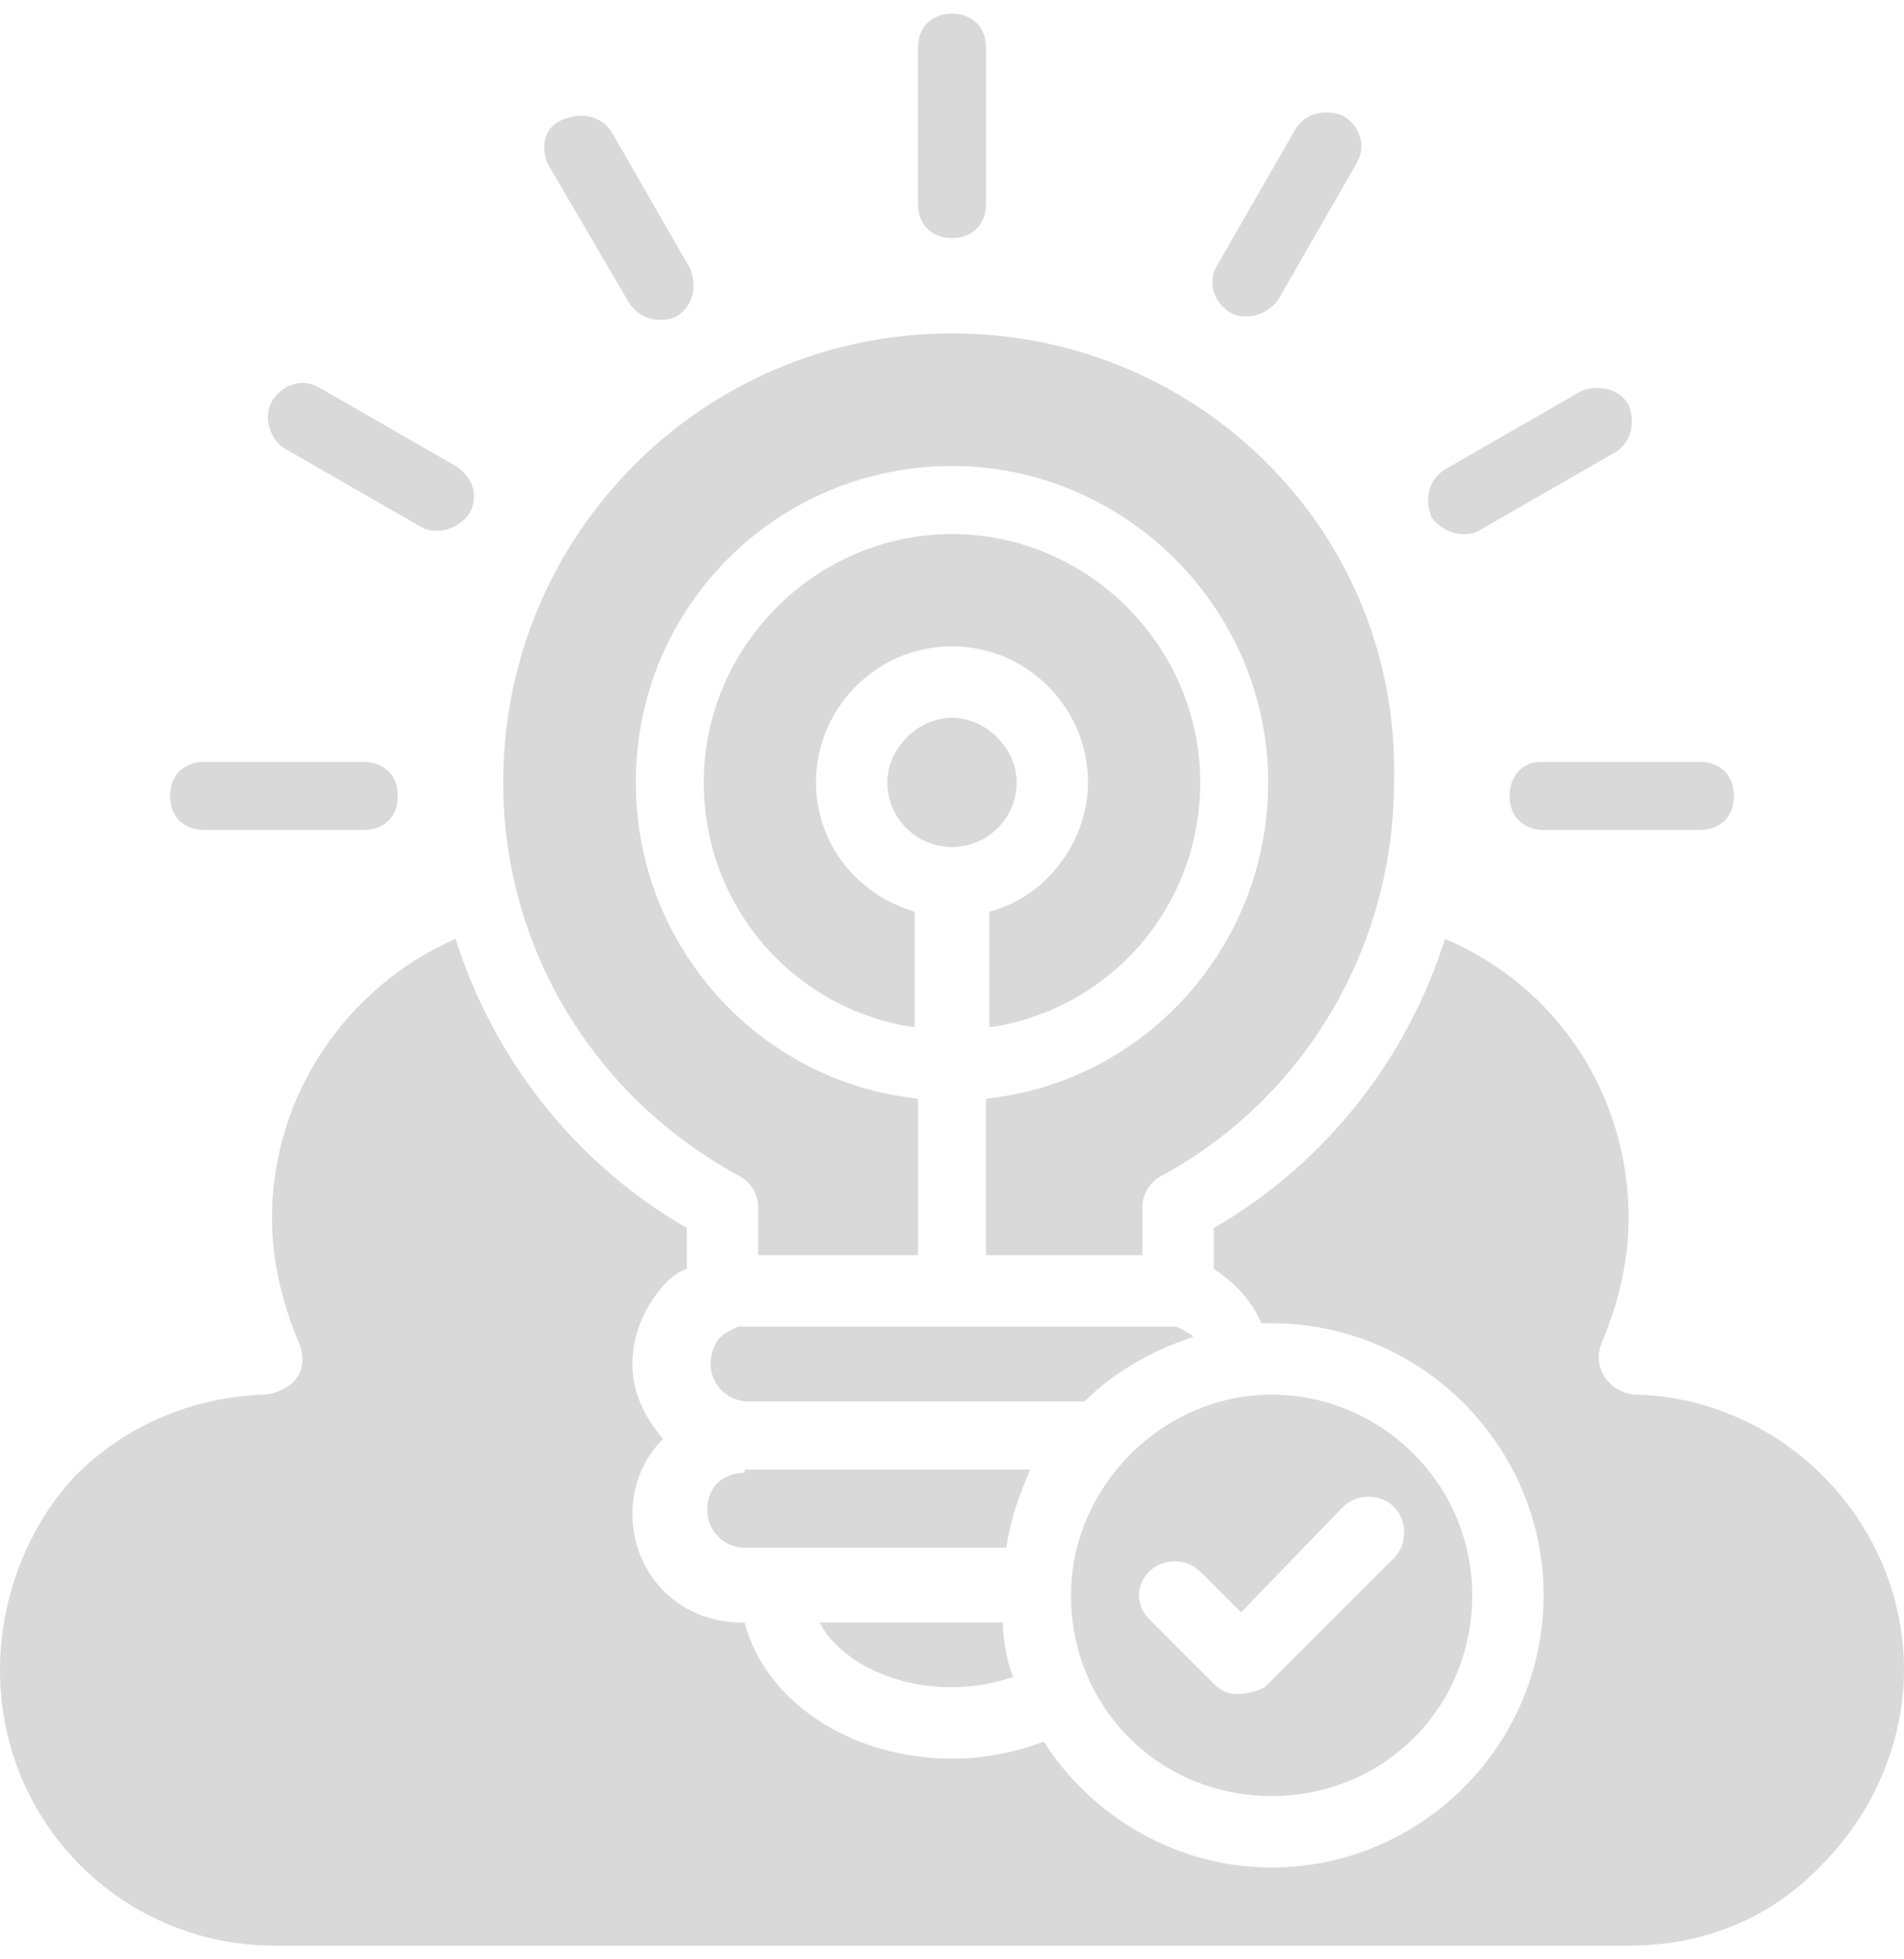 <svg width="70" height="72" viewBox="0 0 70 72" fill="none" xmlns="http://www.w3.org/2000/svg">
<path d="M35 8.75C35.75 8.75 36.25 8.25 36.25 7.5V1.75C36.25 1 35.75 0.5 35 0.5C34.25 0.5 33.75 1 33.75 1.75V7.5C33.75 8.25 34.25 8.75 35 8.75Z" fill="#D9D9D9"/>
<path d="M23.125 11.125C23.375 11.5 23.75 11.75 24.25 11.75C24.5 11.75 24.625 11.75 24.875 11.625C25.5 11.25 25.625 10.5 25.375 9.875L22.5 4.875C22.125 4.25 21.375 4.125 20.75 4.375C20 4.625 19.875 5.375 20.125 6L23.125 11.125Z" fill="#D9D9D9"/>
<path d="M10.5 16.5L15.5 19.375C15.75 19.5 15.875 19.5 16.125 19.5C16.5 19.5 17 19.25 17.25 18.875C17.625 18.25 17.375 17.5 16.75 17.125L11.75 14.25C11.125 13.875 10.375 14.125 10 14.75C9.625 15.375 10 16.25 10.5 16.5Z" fill="#D9D9D9"/>
<path d="M7.5 30.5H13.375C14.125 30.5 14.625 30 14.625 29.25C14.625 28.5 14.125 28 13.375 28H7.5C6.75 28 6.25 28.5 6.25 29.25C6.25 30 6.75 30.5 7.5 30.5Z" fill="#D9D9D9"/>
<path d="M55.5 29.25C55.5 30 56 30.5 56.75 30.5H62.5C63.25 30.5 63.75 30 63.75 29.25C63.75 28.5 63.25 28 62.5 28H56.625C56 28 55.5 28.5 55.5 29.25Z" fill="#D9D9D9"/>
<path d="M45.25 11.5C45.5 11.625 45.625 11.625 45.875 11.625C46.25 11.625 46.75 11.375 47 11L49.875 6C50.25 5.375 50 4.625 49.375 4.25C48.75 4 48 4.125 47.625 4.75L44.75 9.75C44.375 10.375 44.625 11.125 45.25 11.5Z" fill="#D9D9D9"/>
<path d="M53.75 19.625C54 19.625 54.125 19.625 54.375 19.5L59.375 16.625C60 16.25 60.125 15.5 59.875 14.875C59.5 14.25 58.75 14.125 58.125 14.375L53.125 17.25C52.5 17.625 52.375 18.375 52.625 19C52.875 19.375 53.375 19.625 53.75 19.625Z" fill="#D9D9D9"/>
<path d="M44.125 28.75C44.125 23.75 40 19.625 35 19.625C30 19.625 25.875 23.75 25.875 28.75C25.875 33.375 29.25 37.125 33.625 37.75V33.5C31.5 32.875 30 31 30 28.75C30 26 32.25 23.75 35 23.75C37.75 23.75 40 26 40 28.75C40 31 38.375 33 36.375 33.5V37.75C40.75 37.125 44.125 33.375 44.125 28.75Z" fill="#D9D9D9"/>
<path d="M46.75 66C50.875 66 54.125 62.75 54.125 58.625C54.125 54.5 50.75 51.25 46.75 51.25C42.75 51.25 39.375 54.625 39.375 58.625C39.375 62.75 42.625 66 46.75 66ZM42.25 57.75C42.75 57.25 43.625 57.25 44.125 57.75L45.625 59.25L49.375 55.375C49.875 54.875 50.75 54.875 51.25 55.375C51.75 55.875 51.75 56.75 51.25 57.25L46.5 62C46.25 62.125 45.875 62.25 45.5 62.25C45.125 62.25 44.875 62.125 44.625 61.875L42.25 59.5C41.75 59 41.75 58.25 42.25 57.75Z" fill="#D9D9D9"/>
<path d="M30.125 59.625C30.875 61 32.75 62 35 62C35.75 62 36.5 61.875 37.25 61.625C37 61 36.875 60.25 36.875 59.625H30.125Z" fill="#D9D9D9"/>
<path d="M60.125 51.25C59.875 51.25 59.625 51.125 59.375 51C58.875 50.625 58.625 50 58.875 49.375C59.5 47.875 59.875 46.375 59.875 44.75C59.875 40.25 57.25 36.25 53.125 34.5C51.75 38.875 48.75 42.75 44.625 45.125V46.625C45.375 47.125 46 47.75 46.375 48.625H46.75C52.25 48.625 56.75 53.125 56.75 58.625C56.75 64.125 52.25 68.625 46.75 68.625C43.25 68.625 40.125 66.75 38.375 64C37.375 64.375 36.25 64.625 35 64.625C31.25 64.625 28.125 62.5 27.375 59.625H27.25C25 59.625 23.25 57.875 23.25 55.625C23.25 54.625 23.625 53.625 24.375 52.875C23.75 52.125 23.25 51.25 23.25 50.125C23.25 49.125 23.625 48.125 24.375 47.25C24.625 47 24.875 46.75 25.25 46.625V45.125C21.125 42.75 18.125 38.875 16.75 34.5C12.75 36.25 10 40.25 10 44.75C10 46.375 10.375 47.875 11 49.375C11.25 50 11.125 50.625 10.5 51C10.25 51.125 10 51.25 9.625 51.25C7 51.375 4.625 52.375 2.75 54.25C1 56.125 0 58.75 0 61.375C0 67 4.5 71.5 10.125 71.5H59.875C62.625 71.5 65.125 70.5 67 68.5C68.875 66.625 70 64 70 61.375C70 55.875 65.5 51.375 60.125 51.25Z" fill="#D9D9D9"/>
<path d="M37.375 28.75C37.375 27.5 36.25 26.375 35 26.375C33.75 26.375 32.625 27.5 32.625 28.75C32.625 30.125 33.75 31.125 35 31.125C36.25 31.125 37.375 30.125 37.375 28.75Z" fill="#D9D9D9"/>
<path d="M42.625 48.75H27.375C27.25 48.75 27.125 48.75 27.125 48.75C26.875 48.875 26.625 49 26.5 49.125C26.25 49.375 26.125 49.75 26.125 50.125C26.125 50.875 26.75 51.5 27.5 51.5H39.875C41 50.375 42.375 49.625 43.875 49.125C43.75 49 43.5 48.875 43.25 48.75C43 48.75 42.875 48.75 42.625 48.75Z" fill="#D9D9D9"/>
<path d="M27.25 43.25C27.625 43.5 27.875 43.875 27.875 44.375V46.125H33.75V40.375C27.875 39.75 23.375 34.75 23.375 28.75C23.375 22.25 28.625 17.125 35 17.125C41.375 17.125 46.625 22.375 46.625 28.75C46.625 34.75 42.125 39.75 36.25 40.375V46.125H42V44.375C42 43.875 42.25 43.5 42.625 43.25C48 40.375 51.25 34.75 51.25 28.75C51.5 19.625 44.125 12.25 35 12.25C25.875 12.25 18.5 19.625 18.5 28.75C18.5 34.875 21.875 40.375 27.25 43.25Z" fill="#D9D9D9"/>
<path d="M27.375 54.125C27 54.125 26.625 54.25 26.375 54.5C26.125 54.75 26 55.125 26 55.5C26 56.25 26.625 56.875 27.375 56.875H37C37.125 55.875 37.5 54.875 37.875 54H27.375V54.125Z" fill="#D9D9D9"/>
</svg>
